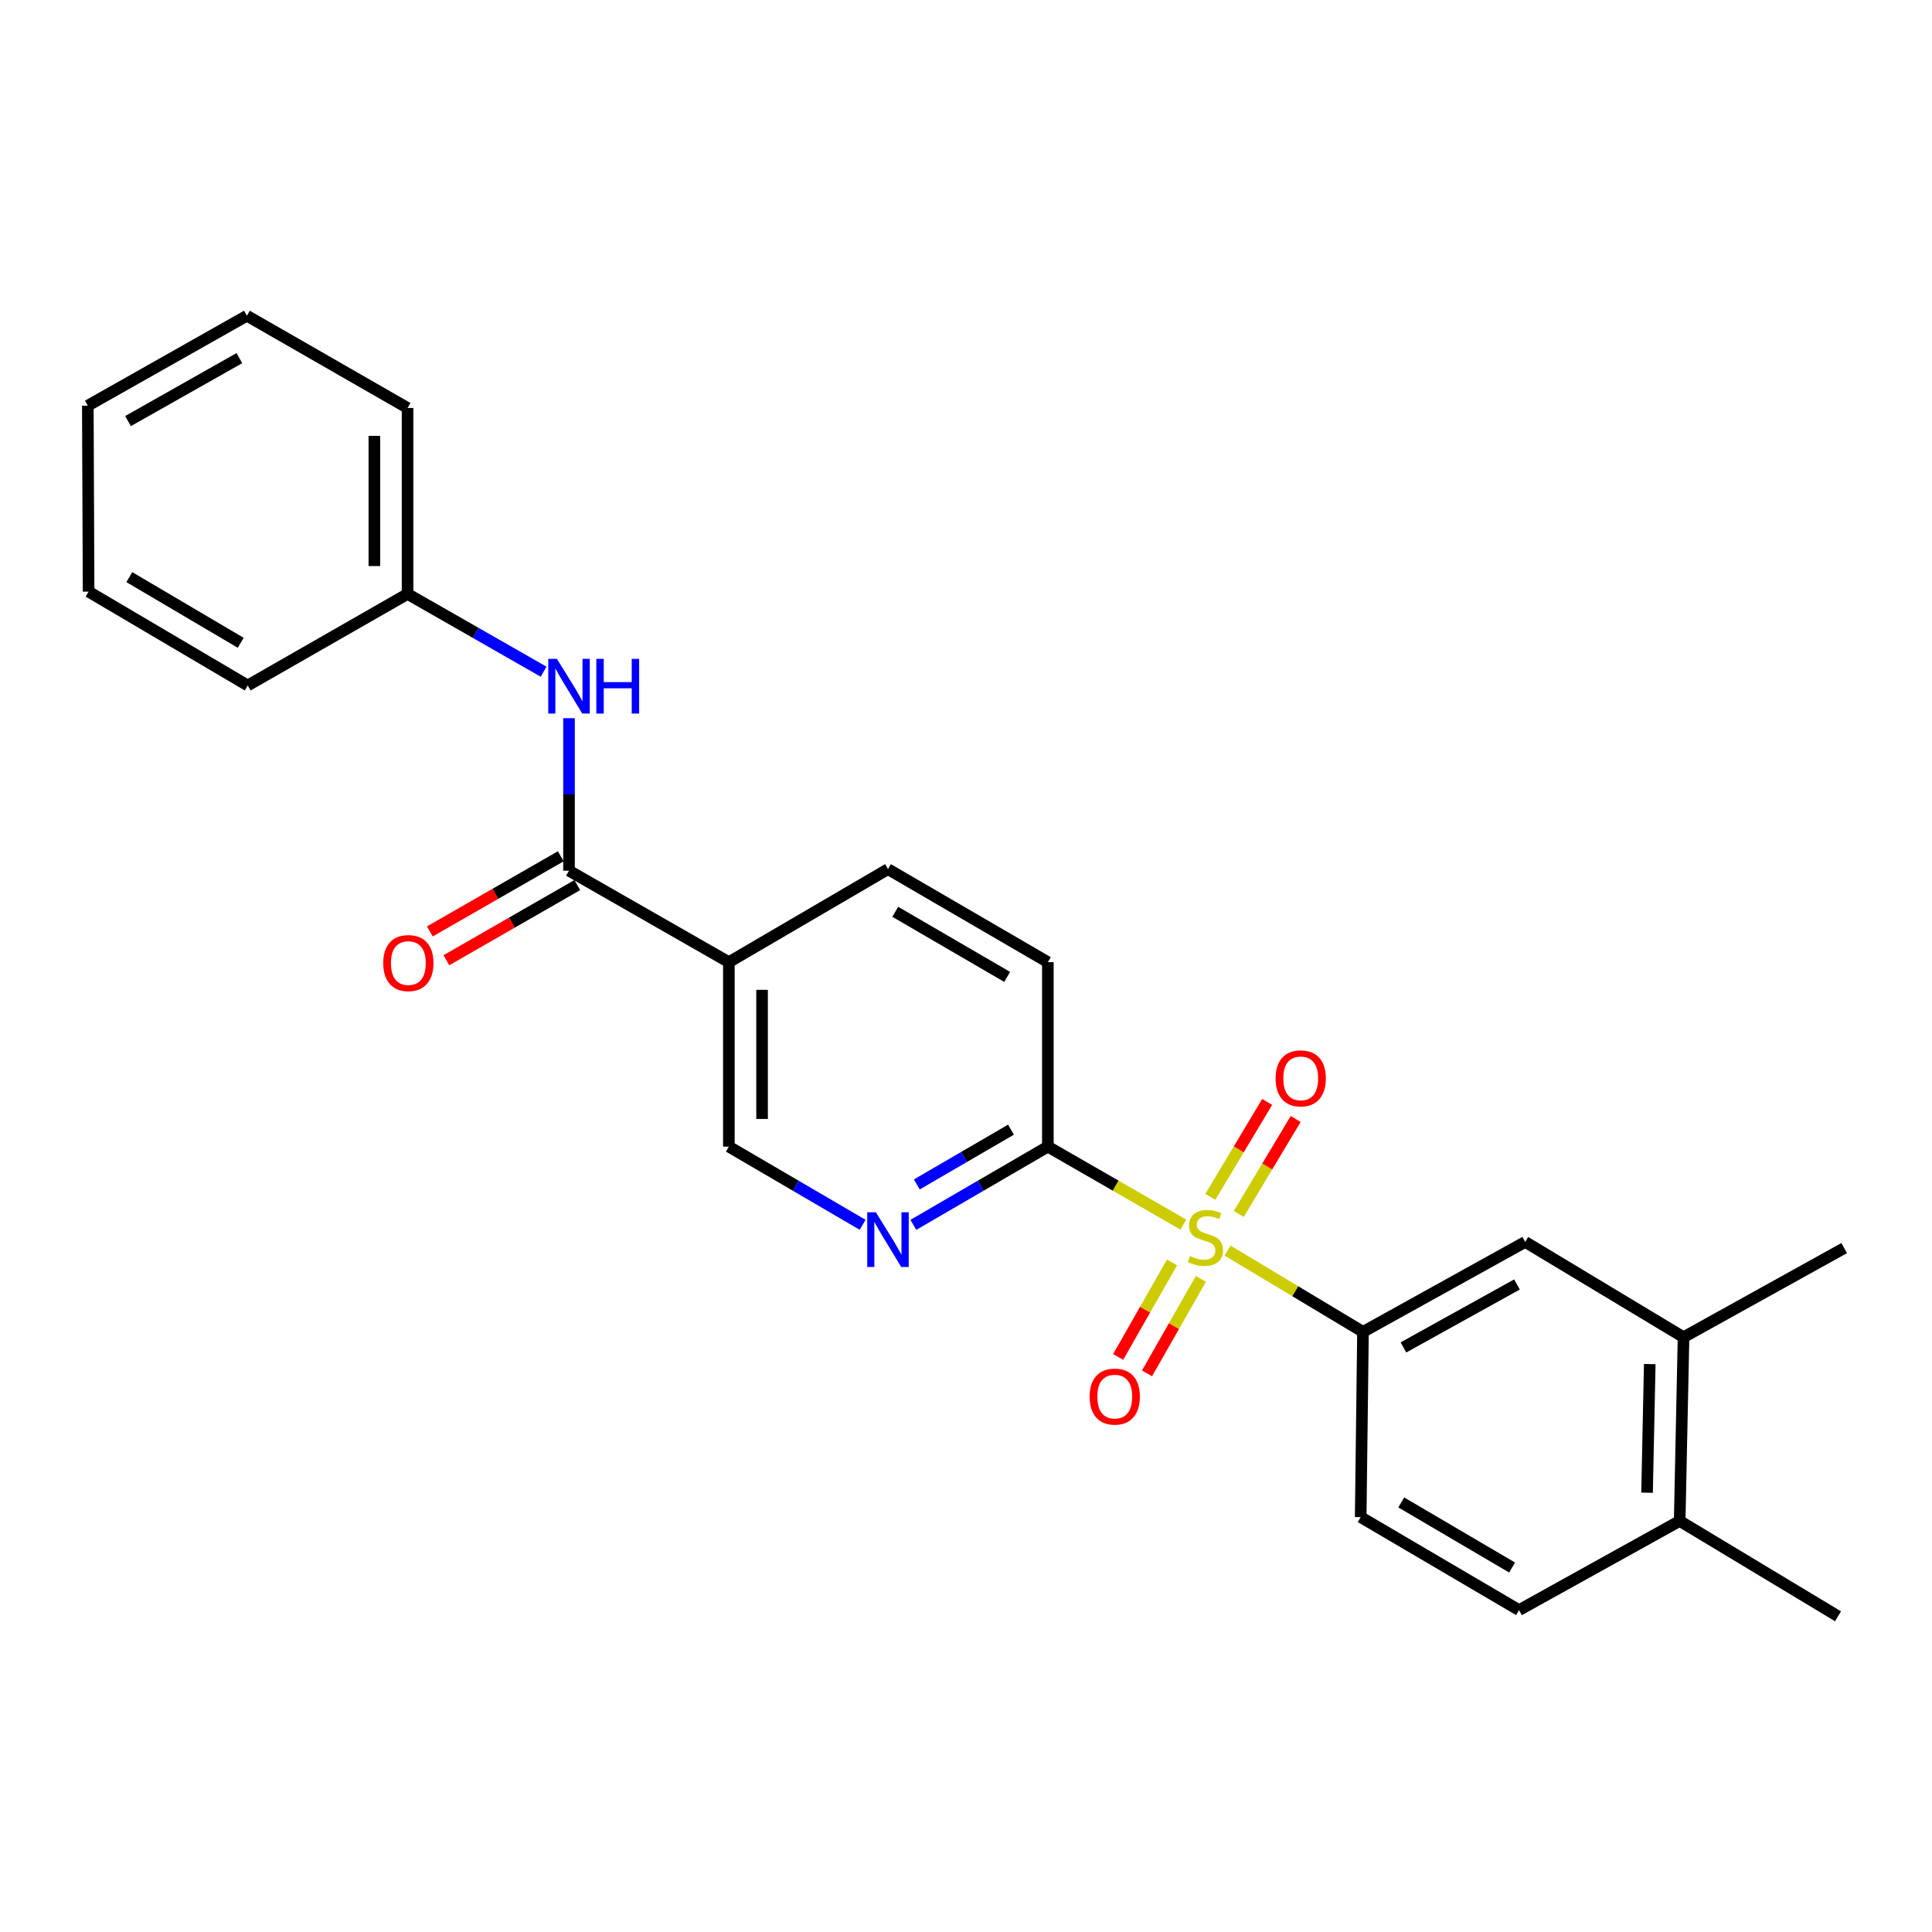 <?xml version='1.0' encoding='iso-8859-1'?>
<svg version='1.1' baseProfile='full'
              xmlns='http://www.w3.org/2000/svg'
                      xmlns:rdkit='http://www.rdkit.org/xml'
                      xmlns:xlink='http://www.w3.org/1999/xlink'
                  xml:space='preserve'
width='1000px' height='1000px' viewBox='0 0 1000 1000'>
<!-- END OF HEADER -->
<rect style='opacity:1.0;fill:#FFFFFF;stroke:none' width='1000' height='1000' x='0' y='0'> </rect>
<path class='bond-0' d='M 612.502,633.856 L 577.435,613.674' style='fill:none;fill-rule:evenodd;stroke:#CCCC00;stroke-width:6px;stroke-linecap:butt;stroke-linejoin:miter;stroke-opacity:1' />
<path class='bond-0' d='M 577.435,613.674 L 542.368,593.493' style='fill:none;fill-rule:evenodd;stroke:#000000;stroke-width:6px;stroke-linecap:butt;stroke-linejoin:miter;stroke-opacity:1' />
<path class='bond-2' d='M 635.392,647.311 L 670.437,668.342' style='fill:none;fill-rule:evenodd;stroke:#CCCC00;stroke-width:6px;stroke-linecap:butt;stroke-linejoin:miter;stroke-opacity:1' />
<path class='bond-2' d='M 670.437,668.342 L 705.482,689.373' style='fill:none;fill-rule:evenodd;stroke:#000000;stroke-width:6px;stroke-linecap:butt;stroke-linejoin:miter;stroke-opacity:1' />
<path class='bond-7' d='M 606.637,653.43 L 592.696,677.887' style='fill:none;fill-rule:evenodd;stroke:#CCCC00;stroke-width:6px;stroke-linecap:butt;stroke-linejoin:miter;stroke-opacity:1' />
<path class='bond-7' d='M 592.696,677.887 L 578.756,702.345' style='fill:none;fill-rule:evenodd;stroke:#FF0000;stroke-width:6px;stroke-linecap:butt;stroke-linejoin:miter;stroke-opacity:1' />
<path class='bond-7' d='M 621.569,661.941 L 607.629,686.399' style='fill:none;fill-rule:evenodd;stroke:#CCCC00;stroke-width:6px;stroke-linecap:butt;stroke-linejoin:miter;stroke-opacity:1' />
<path class='bond-7' d='M 607.629,686.399 L 593.689,710.856' style='fill:none;fill-rule:evenodd;stroke:#FF0000;stroke-width:6px;stroke-linecap:butt;stroke-linejoin:miter;stroke-opacity:1' />
<path class='bond-8' d='M 641.201,628.331 L 655.92,603.755' style='fill:none;fill-rule:evenodd;stroke:#CCCC00;stroke-width:6px;stroke-linecap:butt;stroke-linejoin:miter;stroke-opacity:1' />
<path class='bond-8' d='M 655.92,603.755 L 670.639,579.18' style='fill:none;fill-rule:evenodd;stroke:#FF0000;stroke-width:6px;stroke-linecap:butt;stroke-linejoin:miter;stroke-opacity:1' />
<path class='bond-8' d='M 626.456,619.5 L 641.174,594.924' style='fill:none;fill-rule:evenodd;stroke:#CCCC00;stroke-width:6px;stroke-linecap:butt;stroke-linejoin:miter;stroke-opacity:1' />
<path class='bond-8' d='M 641.174,594.924 L 655.893,570.348' style='fill:none;fill-rule:evenodd;stroke:#FF0000;stroke-width:6px;stroke-linecap:butt;stroke-linejoin:miter;stroke-opacity:1' />
<path class='bond-4' d='M 542.368,593.493 L 507.56,613.741' style='fill:none;fill-rule:evenodd;stroke:#000000;stroke-width:6px;stroke-linecap:butt;stroke-linejoin:miter;stroke-opacity:1' />
<path class='bond-4' d='M 507.56,613.741 L 472.751,633.989' style='fill:none;fill-rule:evenodd;stroke:#0000FF;stroke-width:6px;stroke-linecap:butt;stroke-linejoin:miter;stroke-opacity:1' />
<path class='bond-4' d='M 523.283,584.71 L 498.917,598.884' style='fill:none;fill-rule:evenodd;stroke:#000000;stroke-width:6px;stroke-linecap:butt;stroke-linejoin:miter;stroke-opacity:1' />
<path class='bond-4' d='M 498.917,598.884 L 474.551,613.058' style='fill:none;fill-rule:evenodd;stroke:#0000FF;stroke-width:6px;stroke-linecap:butt;stroke-linejoin:miter;stroke-opacity:1' />
<path class='bond-14' d='M 542.368,593.493 L 542.368,498.014' style='fill:none;fill-rule:evenodd;stroke:#000000;stroke-width:6px;stroke-linecap:butt;stroke-linejoin:miter;stroke-opacity:1' />
<path class='bond-1' d='M 294.518,450.671 L 377.259,498.014' style='fill:none;fill-rule:evenodd;stroke:#000000;stroke-width:6px;stroke-linecap:butt;stroke-linejoin:miter;stroke-opacity:1' />
<path class='bond-5' d='M 294.518,450.671 L 294.518,411.2' style='fill:none;fill-rule:evenodd;stroke:#000000;stroke-width:6px;stroke-linecap:butt;stroke-linejoin:miter;stroke-opacity:1' />
<path class='bond-5' d='M 294.518,411.2 L 294.518,371.729' style='fill:none;fill-rule:evenodd;stroke:#0000FF;stroke-width:6px;stroke-linecap:butt;stroke-linejoin:miter;stroke-opacity:1' />
<path class='bond-11' d='M 290.239,443.217 L 256.362,462.665' style='fill:none;fill-rule:evenodd;stroke:#000000;stroke-width:6px;stroke-linecap:butt;stroke-linejoin:miter;stroke-opacity:1' />
<path class='bond-11' d='M 256.362,462.665 L 222.485,482.113' style='fill:none;fill-rule:evenodd;stroke:#FF0000;stroke-width:6px;stroke-linecap:butt;stroke-linejoin:miter;stroke-opacity:1' />
<path class='bond-11' d='M 298.796,458.124 L 264.919,477.572' style='fill:none;fill-rule:evenodd;stroke:#000000;stroke-width:6px;stroke-linecap:butt;stroke-linejoin:miter;stroke-opacity:1' />
<path class='bond-11' d='M 264.919,477.572 L 231.042,497.02' style='fill:none;fill-rule:evenodd;stroke:#FF0000;stroke-width:6px;stroke-linecap:butt;stroke-linejoin:miter;stroke-opacity:1' />
<path class='bond-6' d='M 705.482,689.373 L 789.445,642.822' style='fill:none;fill-rule:evenodd;stroke:#000000;stroke-width:6px;stroke-linecap:butt;stroke-linejoin:miter;stroke-opacity:1' />
<path class='bond-6' d='M 726.411,697.423 L 785.185,664.837' style='fill:none;fill-rule:evenodd;stroke:#000000;stroke-width:6px;stroke-linecap:butt;stroke-linejoin:miter;stroke-opacity:1' />
<path class='bond-13' d='M 705.482,689.373 L 704.289,785.253' style='fill:none;fill-rule:evenodd;stroke:#000000;stroke-width:6px;stroke-linecap:butt;stroke-linejoin:miter;stroke-opacity:1' />
<path class='bond-3' d='M 377.259,498.014 L 459.618,449.868' style='fill:none;fill-rule:evenodd;stroke:#000000;stroke-width:6px;stroke-linecap:butt;stroke-linejoin:miter;stroke-opacity:1' />
<path class='bond-25' d='M 377.259,498.014 L 377.259,593.493' style='fill:none;fill-rule:evenodd;stroke:#000000;stroke-width:6px;stroke-linecap:butt;stroke-linejoin:miter;stroke-opacity:1' />
<path class='bond-25' d='M 394.447,512.336 L 394.447,579.171' style='fill:none;fill-rule:evenodd;stroke:#000000;stroke-width:6px;stroke-linecap:butt;stroke-linejoin:miter;stroke-opacity:1' />
<path class='bond-10' d='M 446.493,633.958 L 411.876,613.725' style='fill:none;fill-rule:evenodd;stroke:#0000FF;stroke-width:6px;stroke-linecap:butt;stroke-linejoin:miter;stroke-opacity:1' />
<path class='bond-10' d='M 411.876,613.725 L 377.259,593.493' style='fill:none;fill-rule:evenodd;stroke:#000000;stroke-width:6px;stroke-linecap:butt;stroke-linejoin:miter;stroke-opacity:1' />
<path class='bond-17' d='M 281.372,347.669 L 246.164,327.548' style='fill:none;fill-rule:evenodd;stroke:#0000FF;stroke-width:6px;stroke-linecap:butt;stroke-linejoin:miter;stroke-opacity:1' />
<path class='bond-17' d='M 246.164,327.548 L 210.956,307.428' style='fill:none;fill-rule:evenodd;stroke:#000000;stroke-width:6px;stroke-linecap:butt;stroke-linejoin:miter;stroke-opacity:1' />
<path class='bond-9' d='M 789.445,642.822 L 871.394,692.142' style='fill:none;fill-rule:evenodd;stroke:#000000;stroke-width:6px;stroke-linecap:butt;stroke-linejoin:miter;stroke-opacity:1' />
<path class='bond-18' d='M 871.394,692.142 L 954.545,646.012' style='fill:none;fill-rule:evenodd;stroke:#000000;stroke-width:6px;stroke-linecap:butt;stroke-linejoin:miter;stroke-opacity:1' />
<path class='bond-26' d='M 871.394,692.142 L 869.398,787.24' style='fill:none;fill-rule:evenodd;stroke:#000000;stroke-width:6px;stroke-linecap:butt;stroke-linejoin:miter;stroke-opacity:1' />
<path class='bond-26' d='M 853.91,706.046 L 852.513,772.614' style='fill:none;fill-rule:evenodd;stroke:#000000;stroke-width:6px;stroke-linecap:butt;stroke-linejoin:miter;stroke-opacity:1' />
<path class='bond-12' d='M 459.618,449.868 L 542.368,498.014' style='fill:none;fill-rule:evenodd;stroke:#000000;stroke-width:6px;stroke-linecap:butt;stroke-linejoin:miter;stroke-opacity:1' />
<path class='bond-12' d='M 463.387,471.947 L 521.312,505.648' style='fill:none;fill-rule:evenodd;stroke:#000000;stroke-width:6px;stroke-linecap:butt;stroke-linejoin:miter;stroke-opacity:1' />
<path class='bond-16' d='M 704.289,785.253 L 786.247,833.389' style='fill:none;fill-rule:evenodd;stroke:#000000;stroke-width:6px;stroke-linecap:butt;stroke-linejoin:miter;stroke-opacity:1' />
<path class='bond-16' d='M 725.287,777.653 L 782.657,811.348' style='fill:none;fill-rule:evenodd;stroke:#000000;stroke-width:6px;stroke-linecap:butt;stroke-linejoin:miter;stroke-opacity:1' />
<path class='bond-15' d='M 869.398,787.24 L 786.247,833.389' style='fill:none;fill-rule:evenodd;stroke:#000000;stroke-width:6px;stroke-linecap:butt;stroke-linejoin:miter;stroke-opacity:1' />
<path class='bond-19' d='M 869.398,787.24 L 951.347,836.579' style='fill:none;fill-rule:evenodd;stroke:#000000;stroke-width:6px;stroke-linecap:butt;stroke-linejoin:miter;stroke-opacity:1' />
<path class='bond-20' d='M 210.956,307.428 L 210.956,211.166' style='fill:none;fill-rule:evenodd;stroke:#000000;stroke-width:6px;stroke-linecap:butt;stroke-linejoin:miter;stroke-opacity:1' />
<path class='bond-20' d='M 193.768,292.989 L 193.768,225.605' style='fill:none;fill-rule:evenodd;stroke:#000000;stroke-width:6px;stroke-linecap:butt;stroke-linejoin:miter;stroke-opacity:1' />
<path class='bond-21' d='M 210.956,307.428 L 128.215,354.8' style='fill:none;fill-rule:evenodd;stroke:#000000;stroke-width:6px;stroke-linecap:butt;stroke-linejoin:miter;stroke-opacity:1' />
<path class='bond-23' d='M 210.956,211.166 L 127.804,163.421' style='fill:none;fill-rule:evenodd;stroke:#000000;stroke-width:6px;stroke-linecap:butt;stroke-linejoin:miter;stroke-opacity:1' />
<path class='bond-22' d='M 128.215,354.8 L 45.856,306.234' style='fill:none;fill-rule:evenodd;stroke:#000000;stroke-width:6px;stroke-linecap:butt;stroke-linejoin:miter;stroke-opacity:1' />
<path class='bond-22' d='M 124.591,332.709 L 66.94,298.714' style='fill:none;fill-rule:evenodd;stroke:#000000;stroke-width:6px;stroke-linecap:butt;stroke-linejoin:miter;stroke-opacity:1' />
<path class='bond-24' d='M 45.856,306.234 L 45.455,209.972' style='fill:none;fill-rule:evenodd;stroke:#000000;stroke-width:6px;stroke-linecap:butt;stroke-linejoin:miter;stroke-opacity:1' />
<path class='bond-27' d='M 127.804,163.421 L 45.455,209.972' style='fill:none;fill-rule:evenodd;stroke:#000000;stroke-width:6px;stroke-linecap:butt;stroke-linejoin:miter;stroke-opacity:1' />
<path class='bond-27' d='M 123.91,185.367 L 66.265,217.952' style='fill:none;fill-rule:evenodd;stroke:#000000;stroke-width:6px;stroke-linecap:butt;stroke-linejoin:miter;stroke-opacity:1' />
<path  class='atom-0' d='M 615.935 650.155
Q 616.255 650.275, 617.575 650.835
Q 618.895 651.395, 620.335 651.755
Q 621.815 652.075, 623.255 652.075
Q 625.935 652.075, 627.495 650.795
Q 629.055 649.475, 629.055 647.195
Q 629.055 645.635, 628.255 644.675
Q 627.495 643.715, 626.295 643.195
Q 625.095 642.675, 623.095 642.075
Q 620.575 641.315, 619.055 640.595
Q 617.575 639.875, 616.495 638.355
Q 615.455 636.835, 615.455 634.275
Q 615.455 630.715, 617.855 628.515
Q 620.295 626.315, 625.095 626.315
Q 628.375 626.315, 632.095 627.875
L 631.175 630.955
Q 627.775 629.555, 625.215 629.555
Q 622.455 629.555, 620.935 630.715
Q 619.415 631.835, 619.455 633.795
Q 619.455 635.315, 620.215 636.235
Q 621.015 637.155, 622.135 637.675
Q 623.295 638.195, 625.215 638.795
Q 627.775 639.595, 629.295 640.395
Q 630.815 641.195, 631.895 642.835
Q 633.015 644.435, 633.015 647.195
Q 633.015 651.115, 630.375 653.235
Q 627.775 655.315, 623.415 655.315
Q 620.895 655.315, 618.975 654.755
Q 617.095 654.235, 614.855 653.315
L 615.935 650.155
' fill='#CCCC00'/>
<path  class='atom-5' d='M 453.358 627.469
L 462.638 642.469
Q 463.558 643.949, 465.038 646.629
Q 466.518 649.309, 466.598 649.469
L 466.598 627.469
L 470.358 627.469
L 470.358 655.789
L 466.478 655.789
L 456.518 639.389
Q 455.358 637.469, 454.118 635.269
Q 452.918 633.069, 452.558 632.389
L 452.558 655.789
L 448.878 655.789
L 448.878 627.469
L 453.358 627.469
' fill='#0000FF'/>
<path  class='atom-6' d='M 288.258 341.022
L 297.538 356.022
Q 298.458 357.502, 299.938 360.182
Q 301.418 362.862, 301.498 363.022
L 301.498 341.022
L 305.258 341.022
L 305.258 369.342
L 301.378 369.342
L 291.418 352.942
Q 290.258 351.022, 289.018 348.822
Q 287.818 346.622, 287.458 345.942
L 287.458 369.342
L 283.778 369.342
L 283.778 341.022
L 288.258 341.022
' fill='#0000FF'/>
<path  class='atom-6' d='M 308.658 341.022
L 312.498 341.022
L 312.498 353.062
L 326.978 353.062
L 326.978 341.022
L 330.818 341.022
L 330.818 369.342
L 326.978 369.342
L 326.978 356.262
L 312.498 356.262
L 312.498 369.342
L 308.658 369.342
L 308.658 341.022
' fill='#0000FF'/>
<path  class='atom-8' d='M 563.993 722.874
Q 563.993 716.074, 567.353 712.274
Q 570.713 708.474, 576.993 708.474
Q 583.273 708.474, 586.633 712.274
Q 589.993 716.074, 589.993 722.874
Q 589.993 729.754, 586.593 733.674
Q 583.193 737.554, 576.993 737.554
Q 570.753 737.554, 567.353 733.674
Q 563.993 729.794, 563.993 722.874
M 576.993 734.354
Q 581.313 734.354, 583.633 731.474
Q 585.993 728.554, 585.993 722.874
Q 585.993 717.314, 583.633 714.514
Q 581.313 711.674, 576.993 711.674
Q 572.673 711.674, 570.313 714.474
Q 567.993 717.274, 567.993 722.874
Q 567.993 728.594, 570.313 731.474
Q 572.673 734.354, 576.993 734.354
' fill='#FF0000'/>
<path  class='atom-9' d='M 660.255 558.166
Q 660.255 551.366, 663.615 547.566
Q 666.975 543.766, 673.255 543.766
Q 679.535 543.766, 682.895 547.566
Q 686.255 551.366, 686.255 558.166
Q 686.255 565.046, 682.855 568.966
Q 679.455 572.846, 673.255 572.846
Q 667.015 572.846, 663.615 568.966
Q 660.255 565.086, 660.255 558.166
M 673.255 569.646
Q 677.575 569.646, 679.895 566.766
Q 682.255 563.846, 682.255 558.166
Q 682.255 552.606, 679.895 549.806
Q 677.575 546.966, 673.255 546.966
Q 668.935 546.966, 666.575 549.766
Q 664.255 552.566, 664.255 558.166
Q 664.255 563.886, 666.575 566.766
Q 668.935 569.646, 673.255 569.646
' fill='#FF0000'/>
<path  class='atom-12' d='M 198.366 498.485
Q 198.366 491.685, 201.726 487.885
Q 205.086 484.085, 211.366 484.085
Q 217.646 484.085, 221.006 487.885
Q 224.366 491.685, 224.366 498.485
Q 224.366 505.365, 220.966 509.285
Q 217.566 513.165, 211.366 513.165
Q 205.126 513.165, 201.726 509.285
Q 198.366 505.405, 198.366 498.485
M 211.366 509.965
Q 215.686 509.965, 218.006 507.085
Q 220.366 504.165, 220.366 498.485
Q 220.366 492.925, 218.006 490.125
Q 215.686 487.285, 211.366 487.285
Q 207.046 487.285, 204.686 490.085
Q 202.366 492.885, 202.366 498.485
Q 202.366 504.205, 204.686 507.085
Q 207.046 509.965, 211.366 509.965
' fill='#FF0000'/>
</svg>
